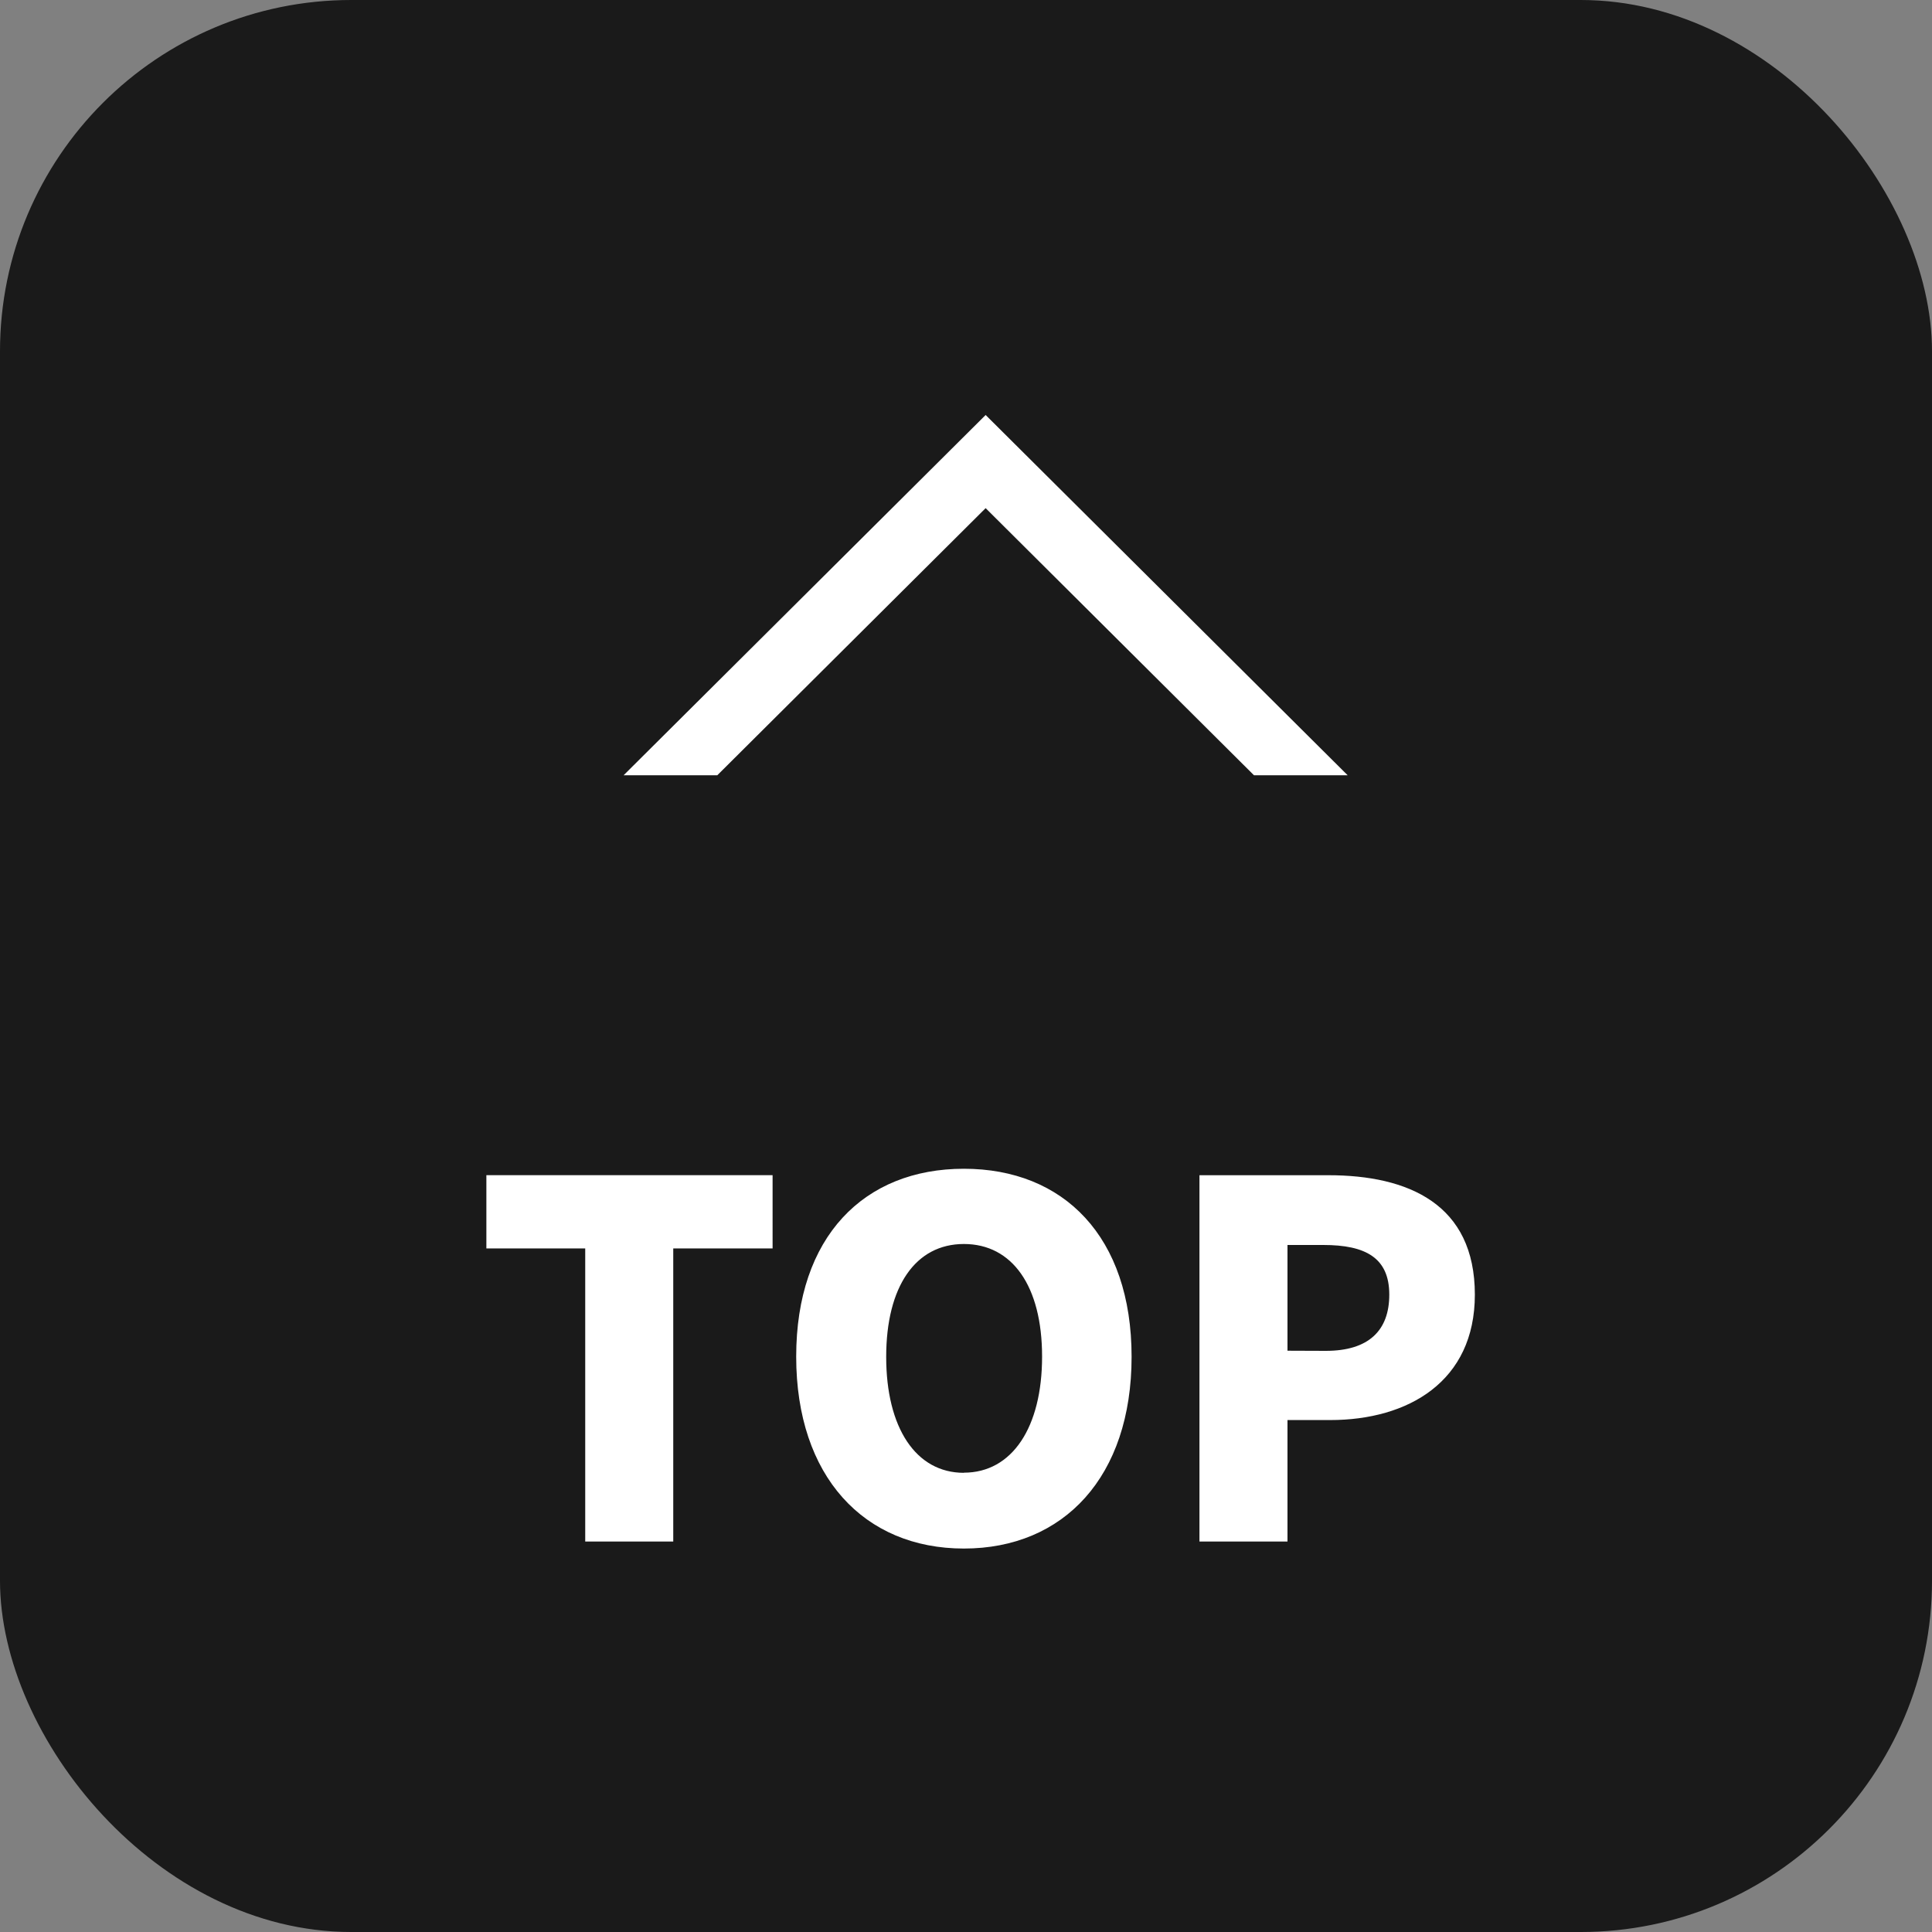 <svg xmlns="http://www.w3.org/2000/svg" width="55" height="55" viewBox="0 0 55 55">
  <rect x="0" y="0" width="55" height="55" fill="#808080" stroke="none"/>
  <g id="グループ_2602" data-name="グループ 2602" transform="translate(-1253 -5843)">
    <rect id="長方形_709" data-name="長方形 709" width="55" height="55" rx="10" transform="translate(1253 5843)" opacity="0.8"/>
    <g id="グループ_2601" data-name="グループ 2601" transform="translate(0.5)">
      <path id="パス_5926" data-name="パス 5926" d="M-11.34,0h2.506V-8.344h2.828V-10.43h-8.148v2.086h2.814ZM-.56.2c2.842,0,4.774-2.044,4.774-5.46S2.282-10.612-.56-10.612-5.334-8.68-5.334-5.264-3.4.2-.56.2Zm0-2.156c-1.372,0-2.212-1.288-2.212-3.3S-1.932-8.47-.56-8.47,1.666-7.28,1.666-5.264.812-1.96-.56-1.96ZM6.146,0H8.652V-3.458H9.87c2.212,0,4.116-1.092,4.116-3.57,0-2.576-1.89-3.4-4.172-3.4H6.146ZM8.652-5.432v-3.01H9.674c1.2,0,1.876.364,1.876,1.414,0,1.022-.588,1.6-1.806,1.6Z" transform="translate(1280.5 5886.884)" fill="#fff"/>
      <path id="iconmonstr-arrow-29-icon3" d="M153.5,50v2.667l7.605,7.64-7.605,7.64v2.667l10.257-10.307Z" transform="translate(1220.252 6018.571) rotate(-90)" fill="#fff"/>
    </g>
  </g>
</svg>
